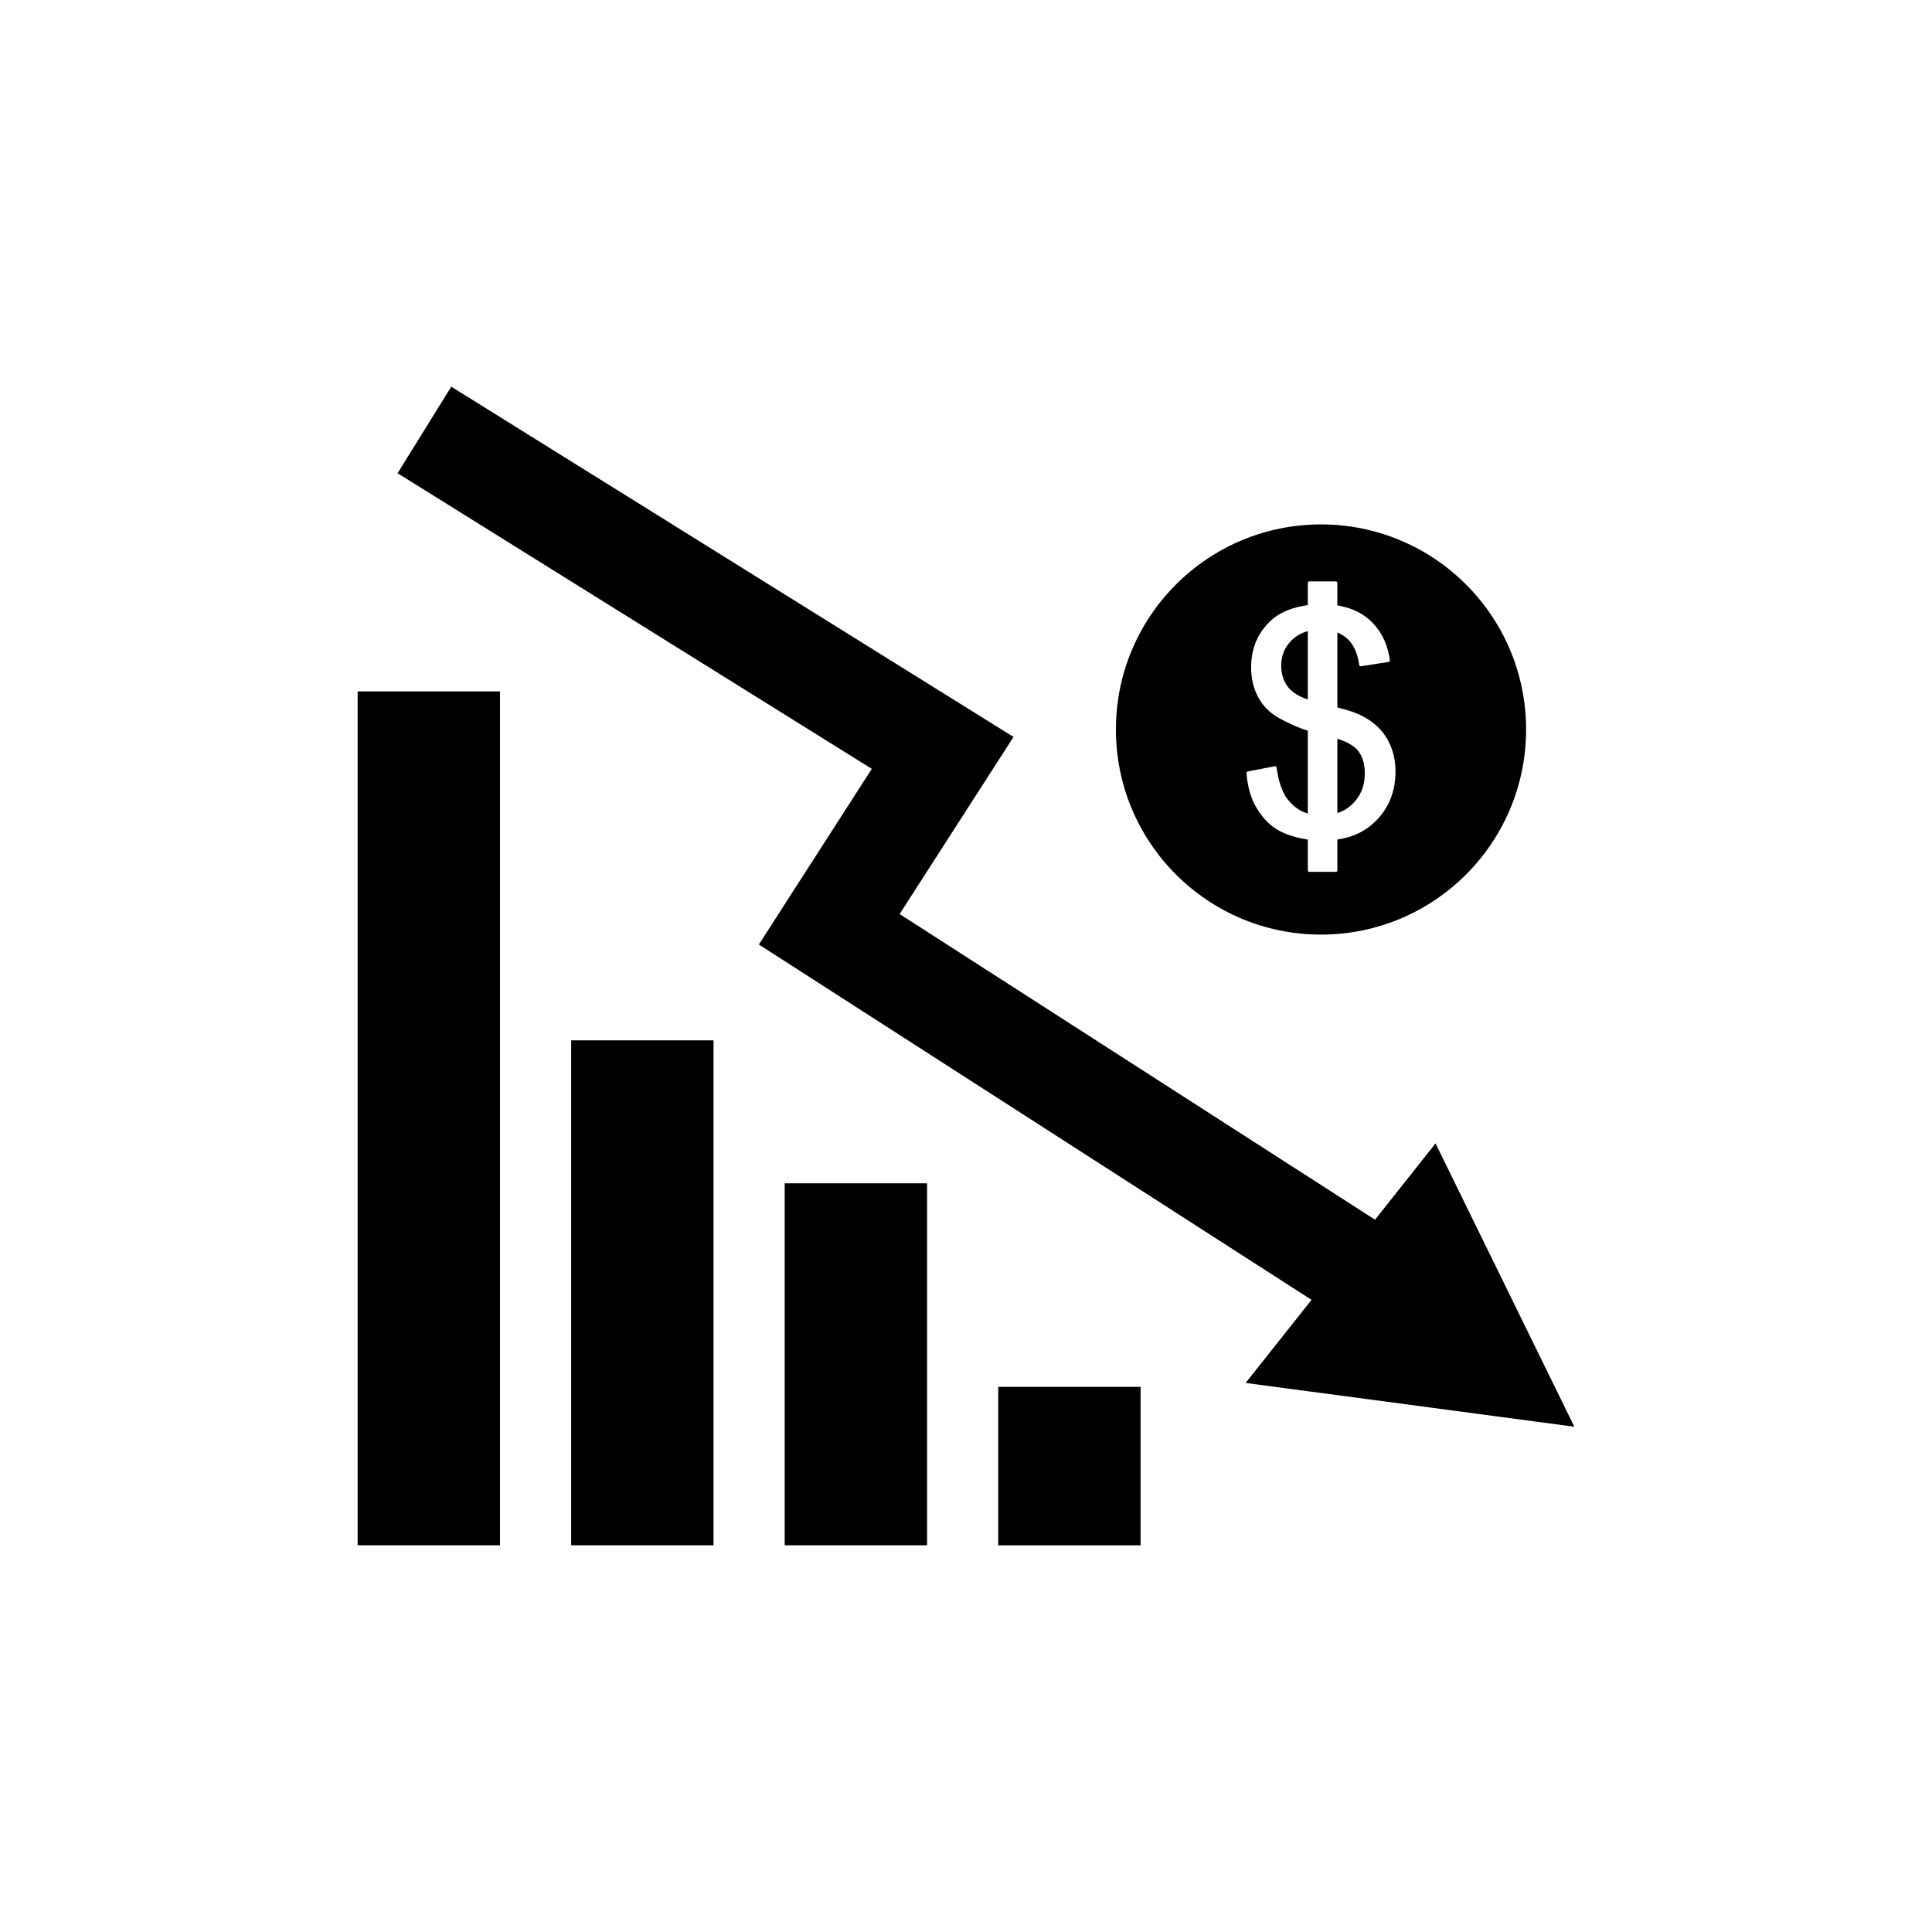 <?xml version="1.0" encoding="UTF-8"?>
<!-- Uploaded to: ICON Repo, www.iconrepo.com, Generator: ICON Repo Mixer Tools -->
<svg fill="#000000" width="800px" height="800px" version="1.1" viewBox="144 144 512 512" xmlns="http://www.w3.org/2000/svg">
 <path d="m263.59 246.47 149 92.824-30.18 46.938 125.99 81.004 16.031-20.223 36.789 75.086-87.113-11.605 17.461-22.023-146.46-94.168 29.93-46.551-125.67-78.344zm230.49 36.504c30.016 0 54.352 24.336 54.352 54.352s-24.336 54.352-54.352 54.352-54.352-24.336-54.352-54.352 24.336-54.352 54.352-54.352zm-3.496 83.535c-2.508-0.406-5.106-1.074-7.363-2.234-2.523-1.301-4.469-3.379-5.973-5.758-1.84-2.902-2.664-6.262-2.91-9.66-0.016-0.195 0.117-0.367 0.312-0.406l7.203-1.391c0.105-0.02 0.207 0 0.293 0.062 0.09 0.062 0.141 0.148 0.156 0.258 0.391 2.715 1.152 6.168 2.883 8.375 1.422 1.812 3.191 3.211 5.398 3.84v-21.961c-2.672-0.828-5.234-2.008-7.676-3.367-2.332-1.301-4.16-3.113-5.445-5.457-1.34-2.449-1.902-5.125-1.902-7.906 0-5.059 1.746-9.375 5.559-12.73 2.578-2.269 6.109-3.332 9.461-3.82v-5.891c0-0.211 0.172-0.383 0.383-0.383h7.066c0.211 0 0.383 0.172 0.383 0.383v5.961c2.965 0.512 5.82 1.57 8.148 3.527 3.394 2.856 5.172 6.676 5.781 11.035 0.031 0.207-0.113 0.398-0.32 0.434l-7.367 1.145c-0.105 0.016-0.203-0.008-0.285-0.07-0.086-0.062-0.137-0.148-0.152-0.254-0.332-2.234-1.043-4.641-2.566-6.363-0.898-1.02-1.992-1.754-3.231-2.266v19.863c1.715 0.457 3.731 0.98 5.324 1.676 2.055 0.898 3.984 2.09 5.574 3.68 1.48 1.48 2.586 3.215 3.348 5.168 0.801 2.062 1.156 4.25 1.156 6.457 0 4.871-1.488 9.188-4.852 12.734-2.875 3.031-6.445 4.723-10.551 5.285v8.184c0 0.211-0.172 0.383-0.383 0.383h-7.066c-0.211 0-0.383-0.172-0.383-0.383v-8.141zm7.836-26.75v19.707c1.824-0.578 3.359-1.613 4.637-3.074 1.852-2.113 2.633-4.664 2.633-7.457 0-2.176-0.449-4.34-1.852-6.059-1.227-1.508-3.531-2.492-5.418-3.117zm-7.836-10.379v-18.133c-1.836 0.52-3.449 1.445-4.731 2.894-1.559 1.77-2.32 3.824-2.32 6.184 0 2.184 0.555 4.227 1.957 5.922 1.262 1.523 3.219 2.492 5.09 3.129zm-82.039 182.15h37.727v41.996h-37.727zm-56.59-53.941h37.727v95.934h-37.727zm-56.586-37.887h37.727v133.82h-37.727zm-56.59-92.469h37.727v226.29h-37.727z" fill-rule="evenodd"/>
</svg>